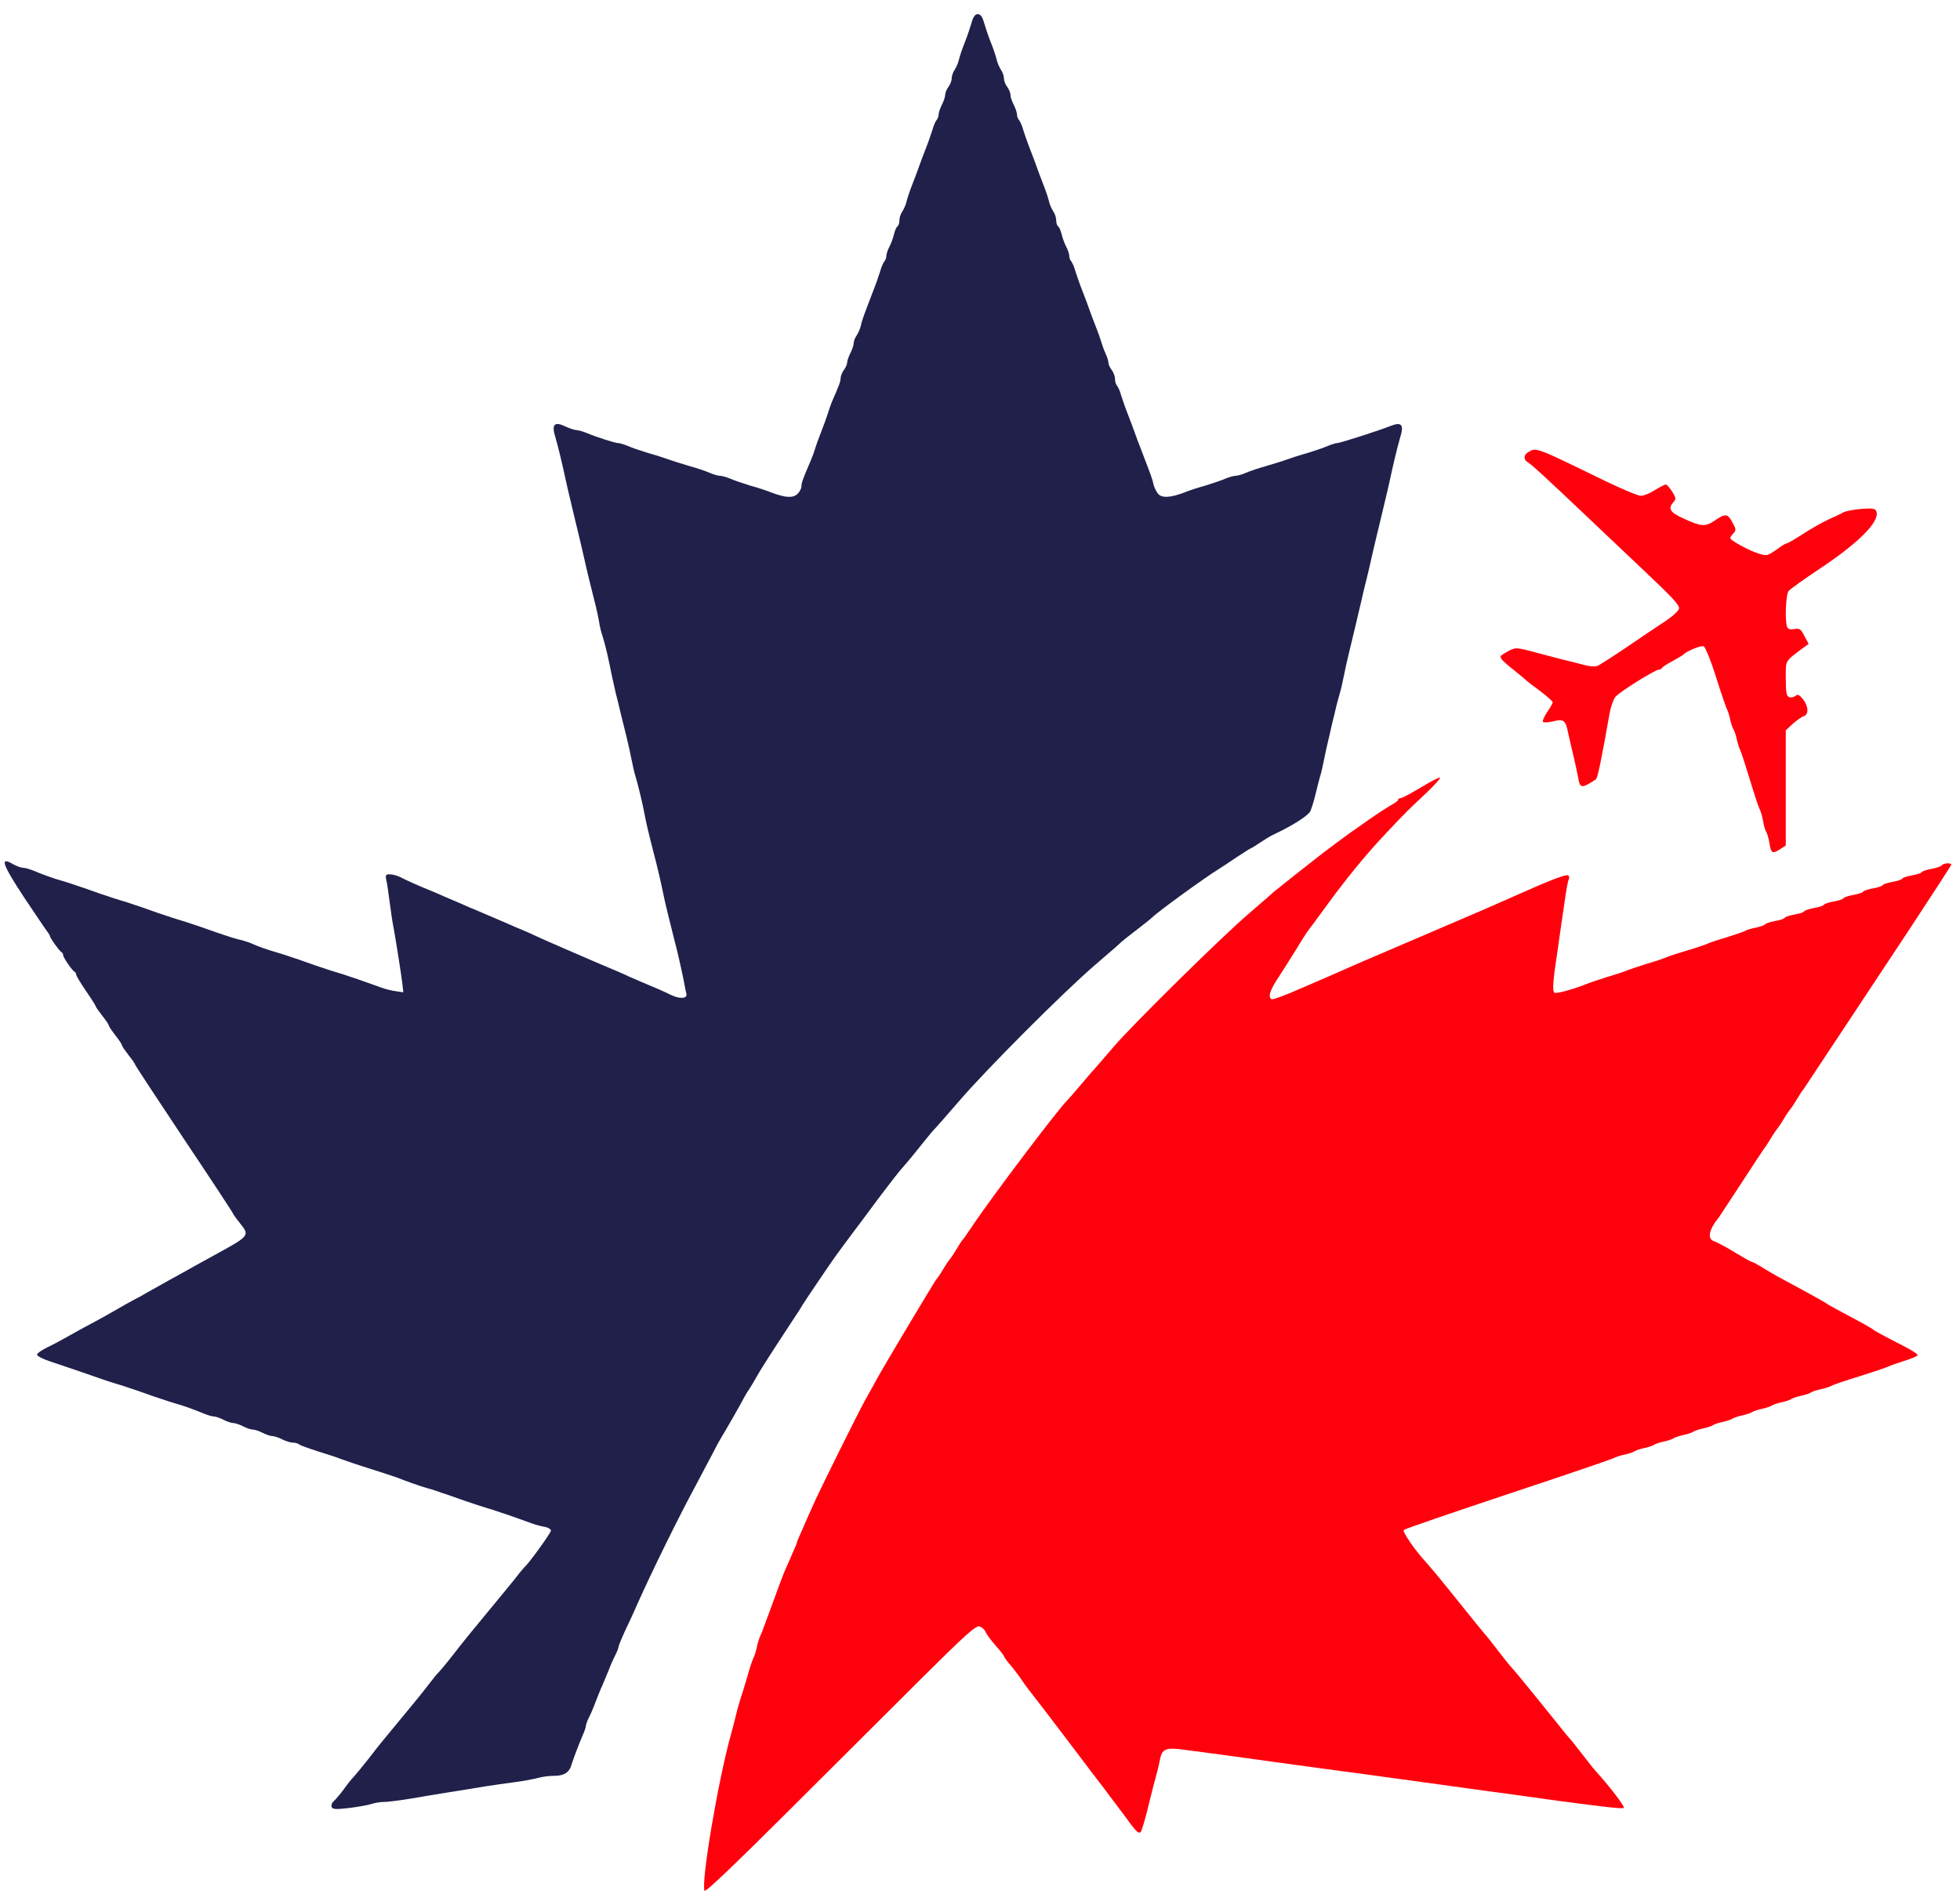 <svg version="1.2" xmlns="http://www.w3.org/2000/svg" viewBox="0 0 900 870" width="100" height="97">
	<title>1kiWds01-svg</title>
	<style>
		.s0 { fill: #20204b } 
		.s1 { fill: #ff000d } 
	</style>
	<g id="Layer">
		<path id="Layer" class="s0" d="m446.2 8.7c-0.6 2.1-2 6.3-3.2 9.3-1.2 3-2.4 6.6-2.7 8-0.3 1.4-1.2 3.4-1.9 4.5-0.8 1.1-1.4 2.9-1.4 4 0 1.1-0.7 2.9-1.5 3.9-0.8 1.1-1.5 2.7-1.5 3.7 0 0.9-0.7 3-1.5 4.5-0.8 1.6-1.5 3.6-1.5 4.5 0 0.8-0.4 1.9-0.9 2.5-0.5 0.5-1.4 2.5-1.9 4.4-0.6 1.9-2 6-3.2 9-1.2 3-2.5 6.6-3 8-0.5 1.4-1.8 5-3 8-1.2 3-2.4 6.6-2.7 8-0.3 1.4-1.2 3.4-1.9 4.5-0.8 1.1-1.4 2.9-1.4 4.2 0 1.2-0.4 2.4-0.9 2.8-0.5 0.3-1.2 1.9-1.6 3.6-0.4 1.7-1.3 4.2-2.1 5.7-0.8 1.5-1.4 3.4-1.4 4.2 0 0.9-0.4 2-0.9 2.5-0.5 0.6-1.4 2.6-1.9 4.5-0.6 1.9-2 6-3.2 9-4.6 12-5.2 13.6-5.7 16-0.3 1.4-1.2 3.4-1.9 4.5-0.8 1.1-1.4 2.7-1.4 3.6 0 0.9-0.7 3-1.5 4.5-0.8 1.6-1.5 3.6-1.5 4.4 0 0.8-0.7 2.4-1.5 3.4-0.8 1.1-1.5 2.8-1.5 3.8 0 1.5-0.7 3.3-4.2 11.3-0.4 1.1-1.2 3.3-1.7 5-0.5 1.6-1.9 5.5-3.1 8.5-1.2 3-2.4 6.4-2.7 7.5-0.3 1.1-1.1 3.3-1.8 5-3.8 8.9-4.5 10.7-4.5 12.4 0 1-0.9 2.6-1.9 3.5-2.1 1.9-5.5 1.7-12.1-0.8-1.9-0.8-6.2-2.2-9.5-3.1-3.3-1-7.4-2.4-9.2-3.2-1.7-0.7-3.8-1.3-4.7-1.3-0.8 0-3-0.6-4.8-1.4-1.8-0.8-6-2.2-9.3-3.1-3.3-1-7.6-2.3-9.5-3-1.9-0.7-6.2-2.1-9.5-3-3.3-1-7.4-2.4-9.2-3.2-1.7-0.7-3.6-1.3-4.3-1.3-1.5 0-10.2-2.8-14.7-4.7-1.7-0.7-3.8-1.3-4.7-1.3-0.8 0-3.1-0.8-5.1-1.7-4.9-2.4-6.3-0.9-4.5 4.9 1.3 4.4 3.4 13.2 4.9 20.3 0.5 2.2 1.4 6.2 2.1 9 0.6 2.7 1.8 7.5 2.5 10.5 0.8 3 2.1 8.9 3.1 13 0.9 4.1 2.2 9.7 2.9 12.5 3 11.8 3.8 15.2 4.5 19 0.3 2.2 1.1 5.6 1.8 7.5 1.1 3.5 2.6 9.8 4.1 17.5 0.5 2.2 1.3 6 1.9 8.5 0.7 2.5 1.6 6.5 2.2 9 0.6 2.5 1.8 7.2 2.6 10.5 0.8 3.3 1.9 8.1 2.4 10.8 0.5 2.6 1.3 6.2 1.9 8 1.3 4.4 3.2 12.4 4.1 17.2 0.7 3.8 1.4 6.9 4.5 19 1.6 6 3.3 13.6 4.4 19 0.8 3.8 1.7 7.4 4.6 19 1.8 6.8 3.4 14.1 4.5 19.5 0.4 2.5 1 5.1 1.2 5.9 0.5 2.2-3 2.5-7.1 0.5-3.4-1.7-6.3-2.9-14.1-6.2-1.9-0.8-4.2-1.8-5.1-2.2-0.8-0.5-7.6-3.4-15-6.5-13.6-5.9-21.6-9.3-27.9-12.2-1.9-0.9-4.8-2.2-6.5-2.9-1.6-0.6-4.8-2-7-3-5.1-2.2-10.2-4.4-14-6-1.6-0.6-4.8-2-7-3-2.2-0.9-5.6-2.4-7.5-3.2-1.9-0.9-4.8-2.1-6.5-2.8-5-2-10.8-4.6-13.7-6.1-1.4-0.7-3.6-1.3-4.8-1.3-1.9 0-2.1 0.4-1.6 2.7 0.4 1.6 1 5.9 1.5 9.8 0.5 3.8 1.3 9.7 2 13 1.3 7.3 3.2 19.6 3.9 24.9l0.4 3.8-3.3-0.5c-1.9-0.2-5-1-6.9-1.7-1.9-0.7-5.1-1.8-7-2.5-1.9-0.7-5.1-1.8-7-2.4-1.9-0.7-4.8-1.6-6.5-2.1-1.6-0.5-4.6-1.4-6.5-2.1-1.9-0.6-5.1-1.7-7-2.4-1.9-0.7-5.1-1.8-7-2.4-1.9-0.7-4.8-1.6-6.5-2.1-4-1.1-9.6-3.1-11.7-4.1-1-0.5-3.4-1.3-5.5-1.8-2.1-0.5-5.4-1.5-7.3-2.2-1.9-0.6-5.1-1.7-7-2.4-1.9-0.7-5.1-1.8-7-2.4-1.9-0.7-4.8-1.6-6.5-2.1-1.6-0.5-4.6-1.4-6.5-2.1-1.9-0.6-5.1-1.7-7-2.4-1.9-0.7-5.1-1.8-7-2.4-1.9-0.7-4.8-1.6-6.5-2.1-1.6-0.5-4.6-1.4-6.5-2.1-1.9-0.6-5.1-1.7-7-2.4-1.9-0.7-5.1-1.8-7-2.4-1.9-0.7-4.8-1.6-6.5-2.1-3.7-1-8.9-2.9-13.2-4.7-1.7-0.7-3.9-1.3-4.8-1.3-0.9 0-3-0.8-4.6-1.7-6.1-3.6-4.9 0 5.1 15.2 5.5 8.2 10.4 15.5 11 16.2 0.5 0.7 1 1.5 1 1.8 0 0.8 4.4 6.9 5.3 7.3 0.4 0.2 0.7 0.8 0.7 1.3 0 1.1 4.2 7.2 5.3 7.7 0.4 0.2 0.7 0.8 0.7 1.3 0 0.5 2 3.8 4.5 7.5 2.5 3.6 4.5 6.8 4.5 7.1 0 0.3 1.4 2.2 3 4.3 1.7 2.1 3 4.1 3 4.5 0 0.4 1.4 2.4 3 4.5 1.7 2.1 3 4.1 3 4.5 0 0.4 1.4 2.4 3 4.5 1.7 2.1 3 4 3 4.3 0 0.3 10.1 15.7 22.5 34.3 12.4 18.5 22.5 33.9 22.5 34.2 0 0.2 1.4 2.2 3.1 4.3 4.7 6 5 5.7-13.1 15.6-2.5 1.3-6.3 3.5-8.5 4.7-2.2 1.2-7.1 4-11 6.1-3.8 2.1-8.3 4.7-10 5.6-1.6 1-4.3 2.5-6 3.3-1.6 0.8-5.2 2.9-8 4.5-2.7 1.6-7.2 4.1-10 5.6-2.7 1.4-7.7 4.1-11 6-3.3 1.9-8.1 4.5-10.7 5.7-2.6 1.3-4.8 2.8-4.8 3.4 0 0.6 2.8 2.1 6.3 3.2 9.9 3.3 14.8 5 23.7 8.1 1.9 0.7 4.9 1.6 6.5 2.1 1.7 0.5 4.6 1.4 6.5 2.1 1.9 0.6 5.1 1.7 7 2.4 1.9 0.7 5.1 1.8 7 2.4 1.9 0.7 4.9 1.6 6.5 2.1 3.7 1 8.9 2.9 13.2 4.7 1.7 0.7 3.8 1.3 4.6 1.3 0.8 0 2.8 0.7 4.3 1.5 1.6 0.8 3.6 1.5 4.5 1.5 0.9 0 3 0.7 4.5 1.5 1.6 0.8 3.6 1.5 4.5 1.5 0.9 0 3 0.7 4.5 1.5 1.6 0.8 3.6 1.5 4.5 1.5 0.9 0 3 0.7 4.5 1.5 1.6 0.8 3.8 1.5 4.9 1.5 1.2 0 2.5 0.4 3 0.9 0.6 0.4 4.4 1.8 8.5 3.1 4.1 1.3 8.9 2.8 10.5 3.5 1.7 0.6 7.7 2.7 13.5 4.5 5.8 1.8 11.4 3.7 12.5 4.1 3.2 1.3 10.7 4 14 4.9 1.7 0.4 4.6 1.4 6.5 2.1 1.9 0.6 5.1 1.7 7 2.4 1.9 0.7 5.1 1.8 7 2.4 1.9 0.7 4.9 1.6 6.5 2.1 1.7 0.5 4.6 1.4 6.5 2.1 1.9 0.6 5.1 1.7 7 2.4 1.9 0.7 5.1 1.8 7 2.5 1.9 0.7 4.7 1.5 6.3 1.7 1.5 0.3 2.7 1.1 2.7 1.7 0 1-10 14.9-12 16.6-0.3 0.3-2.4 2.7-4.5 5.5-2.2 2.7-7.5 9.2-11.9 14.5-10 12.1-10.1 12.2-16.6 20.5-3 3.9-6 7.4-6.6 8-0.6 0.5-2.6 3-4.5 5.5-2.9 3.8-7.3 9.2-20.9 25.6-1 1.2-4.2 5.2-7.1 9-3 3.8-5.9 7.3-6.5 7.9-0.6 0.5-2.6 3-4.4 5.5-1.8 2.5-4 5-4.8 5.7-0.8 0.7-1.2 1.8-0.9 2.6 0.4 1.1 1.9 1.2 7.9 0.5 4-0.5 8.6-1.3 10.2-1.8 1.6-0.6 4.3-1 6-1 1.7 0 7.2-0.7 12.1-1.5 5-0.9 13.1-2.2 18-3 5-0.8 12.2-1.9 16-2.6 3.9-0.6 10.2-1.5 14-2 3.9-0.5 8.6-1.4 10.5-1.9 1.9-0.6 5.4-1 7.7-1 4.4 0 6.8-1.6 7.8-5.3 0.7-2.3 2.9-8.2 5.1-13.4 0.8-1.7 1.4-3.6 1.4-4.1 0-0.6 0.6-2.3 1.4-3.9 0.8-1.5 2.2-4.8 3.1-7.3 1-2.5 2.3-5.9 3.1-7.5 0.7-1.7 2-4.8 2.9-7 0.8-2.2 2.2-5.3 3-6.8 0.8-1.6 1.5-3.3 1.5-3.8 0-0.5 1.3-3.7 2.9-7.2 1.6-3.4 4.2-8.9 5.6-12.2 7.1-15.9 19.4-40.9 27.6-56 2.6-5 6-11.3 7.4-14 1.4-2.8 3-5.7 3.5-6.5 1.7-2.7 9.6-16.5 10.3-18 0.4-0.8 1.6-2.9 2.7-4.5 1.1-1.7 2.4-3.9 3-5 1.7-3.2 7.1-11.6 15.9-25 2.5-3.8 5.1-7.7 5.6-8.7 1-1.7 14.3-21.4 15.8-23.3 0.4-0.6 6.4-8.7 13.4-18 6.9-9.4 14-18.6 15.7-20.6 3.8-4.3 5.9-6.9 11.1-13.4 2.2-2.8 4.5-5.5 5.1-6 0.6-0.6 5.3-6 10.5-12 12.4-14.5 48.4-50.6 62.9-63 6.3-5.4 11.7-10.1 12-10.5 0.3-0.3 3.3-2.7 6.7-5.3 3.4-2.6 6.8-5.3 7.5-6 2.7-2.7 24.5-18.5 30.6-22.2 0.9-0.6 4.5-2.9 8-5.3 3.5-2.3 6.5-4.2 6.7-4.2 0.2 0 2.1-1.2 4.2-2.6 2.1-1.4 4.7-3 5.8-3.5 9-4.2 16.2-8.8 17.2-10.9 0.6-1.4 1.7-4.8 2.3-7.5 0.7-2.8 1.6-6.5 2.1-8.2 0.6-1.8 1.4-5.4 1.9-8 0.5-2.7 1.6-7.5 2.4-10.8 0.7-3.3 1.9-8.3 2.6-11 0.6-2.8 1.6-6.5 2.1-8.2 0.6-1.8 1.4-5.4 1.9-8 0.5-2.7 1.6-7.5 2.4-10.8 2.2-9.1 4.4-18.4 5.7-24 0.6-2.8 1.7-7.3 2.4-10 0.7-2.8 2-8.4 2.9-12.5 1-4.1 2.3-10 3.1-13 0.7-3 1.9-7.8 2.5-10.5 0.7-2.8 1.6-6.8 2.1-9 1.5-7.1 3.6-15.9 4.9-20.3 1.8-5.8 0.5-7.1-4.7-5-5.3 2.1-23 7.8-24.4 7.8-0.6 0-2.5 0.6-4.2 1.3-1.8 0.8-5.9 2.2-9.2 3.2-3.3 0.9-7.6 2.3-9.5 3-1.9 0.7-6.2 2-9.5 3-3.3 0.9-7.5 2.3-9.3 3.1-1.8 0.8-4 1.4-4.8 1.4-0.9 0-3 0.6-4.7 1.3-1.8 0.8-5.9 2.2-9.2 3.2-3.3 0.9-7.6 2.3-9.5 3.1-6.5 2.5-10.4 2.7-12.2 0.7-0.8-1-1.8-2.9-2.1-4.3-0.5-2.4-1-3.8-5.7-16-1.2-3-2.5-6.6-3-8-0.5-1.4-1.8-5-3-8-1.2-3-2.6-7.1-3.2-9-0.5-1.9-1.4-3.9-1.9-4.4-0.5-0.6-0.9-1.9-0.9-3.1 0-1.2-0.7-3-1.5-4.1-0.8-1-1.5-2.5-1.5-3.2 0-0.8-0.6-2.8-1.4-4.5-0.8-1.8-1.6-4.1-1.9-5.2-0.3-1.1-1.5-4.5-2.7-7.5-1.2-3-2.5-6.6-3-8-0.5-1.4-1.8-5-3-8-1.2-3-2.6-7.1-3.2-9-0.5-1.9-1.4-3.9-1.9-4.5-0.5-0.5-0.9-1.6-0.9-2.5 0-0.8-0.6-2.7-1.4-4.2-0.8-1.5-1.7-4-2.1-5.7-0.4-1.7-1.1-3.3-1.6-3.6-0.5-0.4-0.9-1.6-0.9-2.8 0-1.3-0.6-3.1-1.4-4.2-0.7-1.1-1.6-3.1-1.9-4.5-0.3-1.4-1.5-5-2.7-8-1.2-3-2.5-6.6-3-8-0.5-1.4-1.8-5-3-8-1.2-3-2.6-7.1-3.2-9-0.5-1.9-1.4-3.9-1.9-4.4-0.5-0.6-0.9-1.7-0.9-2.5 0-0.9-0.7-2.9-1.5-4.5-0.8-1.5-1.5-3.6-1.5-4.5 0-1-0.7-2.6-1.5-3.7-0.8-1-1.5-2.8-1.5-3.9 0-1.1-0.6-2.9-1.4-4-0.7-1.1-1.6-3.1-1.9-4.5-0.3-1.4-1.5-5-2.7-8-1.2-3-2.6-7.2-3.2-9.3-0.7-2.5-1.6-3.7-2.8-3.7-1.2 0-2.1 1.2-2.8 3.7z"/>
		<path id="Layer" class="s1" d="m701.8 206.1c-2.2 1.2-2.3 3.5-0.4 4.6 1.8 1 8.2 6.9 29.6 27.2 9.6 9.1 20.8 19.7 24.9 23.6 12.2 11.5 15.1 14.7 15.1 16.4 0 0.9-2.8 3.5-6.2 5.8-3.5 2.3-11.6 7.7-18 12.1-6.5 4.4-12.6 8.3-13.5 8.6-1 0.3-3.6 0.1-5.8-0.5-2.2-0.6-6.5-1.7-9.5-2.4-3-0.8-8.2-2.1-11.5-3-10.2-2.8-10.5-2.8-14.1-0.9-1.9 1-3.4 2.1-3.4 2.4 0 1.1 1.7 2.7 6.5 6.5 2.8 2.2 5.2 4.3 5.5 4.6 0.3 0.3 3.1 2.5 6.3 4.8 3.1 2.4 5.7 4.7 5.7 5.1 0 0.4-1.1 2.4-2.5 4.4-1.4 2.1-2.3 4.1-2 4.6 0.3 0.4 2.3 0.3 4.6-0.2 4.9-1.3 5.8-0.6 7 5.4 0.5 2.3 1.6 7.2 2.5 10.8 0.8 3.6 1.8 8 2.1 9.8 0.8 4.8 1.6 4.9 8.1 0.6 0.8-0.5 2.6-9.3 6.3-30.3 0.5-2.9 1.7-6.3 2.6-7.5 1.7-2.2 18.3-12.6 20.1-12.6 0.6 0 1.2-0.3 1.4-0.8 0.2-0.4 2.3-1.8 4.8-3.1 2.5-1.4 4.7-2.7 5-3 1.3-1.5 8-4.3 9.3-3.8 0.7 0.3 3.3 6.5 5.6 13.9 2.3 7.3 4.6 14 5 14.8 0.5 0.9 1.2 3.1 1.6 5 0.4 1.9 1.1 3.9 1.5 4.5 0.4 0.5 1.1 2.6 1.5 4.5 0.4 1.9 1.1 4.1 1.6 5 0.4 0.8 2.4 6.9 4.4 13.5 2 6.6 4 12.7 4.5 13.6 0.5 0.9 1.2 3.4 1.6 5.5 0.3 2.2 1 4.3 1.4 4.9 0.4 0.5 1.1 2.9 1.5 5.2 0.7 4.7 1.4 5.1 5 2.7l2.5-1.6v-26.5-26.4l3.2-3c1.8-1.6 4.1-3.2 5-3.5 2.4-0.7 2.3-4.5-0.3-7.8-1.7-2.1-2.4-2.4-3.5-1.5-0.8 0.6-2.1 0.9-2.9 0.5-1.2-0.4-1.5-2.3-1.5-8.5 0-8.7-0.6-7.6 8-14.1l2.5-1.8-2-3.7c-1.6-3.2-2.3-3.6-4.6-3.1-1.9 0.3-2.9 0-3.3-1-1.1-2.9-0.6-15 0.7-16.5 0.6-0.8 7.2-5.5 14.4-10.3 17.9-11.9 27.6-21.7 25.9-26.2-0.5-1.4-1.6-1.6-6.9-1.2-3.5 0.3-7.2 1-8.3 1.6-1 0.6-4.1 2.1-6.9 3.3-2.7 1.3-8 4.2-11.6 6.6-3.7 2.4-7 4.3-7.4 4.3-0.5 0-2.2 1-3.9 2.3-1.7 1.3-3.9 2.6-4.9 3-1.9 0.7-8.3-1.8-14.5-5.5-3.2-2-3.2-2.1-1.6-4 1.7-1.8 1.7-2.1-0.1-5.4-2.2-4.1-3.2-4.2-8.2-0.8-4.4 2.9-6 2.8-14.5-1.1-6-2.7-7-4.5-4.4-7.4 1.3-1.4 1.2-2-0.6-4.9-1.1-1.7-2.4-3.2-2.9-3.2-0.5 0-2.8 1.2-5.1 2.6-2.3 1.5-5.1 2.6-6.3 2.6-1.3 0-8.7-3.1-16.6-6.9-32-15.6-31.4-15.4-35.1-13.2z"/>
		<path id="Layer" class="s1" d="m652.5 360.1c-4.4 2.6-8.6 4.9-9.2 4.9-0.7 0-1.3 0.3-1.3 0.8 0 0.4-1.6 1.6-3.5 2.6-1.9 1.1-6.5 4.1-10.2 6.7-3.8 2.7-7.6 5.4-8.7 6.1-1.5 1.1-7.9 5.8-12.1 9-3.8 2.9-22.1 17.4-22.5 17.8-0.3 0.3-5.4 4.8-11.5 10-12.1 10.3-54 51.6-62.2 61.3-2.9 3.4-6.3 7.3-7.5 8.7-1.3 1.4-4.8 5.4-7.8 9-3 3.6-5.8 6.7-6.1 7-3.5 3.2-34.9 44.7-43.4 57.5-2.2 3.3-4.2 6.2-4.6 6.5-0.3 0.3-1.6 2.3-2.9 4.5-1.3 2.2-2.7 4.2-3 4.5-0.3 0.3-1.7 2.3-3 4.5-1.3 2.2-2.7 4.2-3 4.5-0.6 0.4-24.6 40.7-27 45.1-0.5 1-3.1 5.7-5.8 10.5-4.2 7.7-21.8 43.2-24.2 48.9-0.5 1.1-2.3 5.1-3.9 8.8-1.7 3.8-3.1 7.1-3.1 7.3 0 0.3-0.9 2.6-2.1 5.2-1.1 2.6-2.6 6-3.4 7.7-0.7 1.6-3.4 8.8-6 16-2.6 7.1-5 13.7-5.5 14.5-0.4 0.9-1.1 3.1-1.5 5-0.4 1.9-1.1 4.1-1.6 5-0.4 0.8-1.8 4.9-2.9 9-1.2 4.1-2.6 8.6-3.1 10-0.4 1.4-1.3 4.3-1.8 6.5-0.5 2.2-1.7 6.7-2.6 10-6 21.9-13.6 67.2-12 71.3 0.3 0.9 13.3-11.5 36.7-34.8 20-19.9 47.8-47.6 61.9-61.7 21.4-21.3 26-25.4 27.7-24.9 1.2 0.4 2.3 1.5 2.7 2.4 0.3 0.9 2.3 3.7 4.5 6.2 2.2 2.5 4 4.8 4 5.1 0 0.3 1.1 1.9 2.5 3.5 1.4 1.6 3.8 4.7 5.3 6.9 1.5 2.2 2.9 4.2 3.2 4.5 0.3 0.3 7.7 9.9 16.5 21.5 8.7 11.5 16.2 21.4 16.7 22 0.4 0.5 2.5 3.2 4.5 6 2.1 2.7 4.1 5.4 4.5 6 0.5 0.5 2.6 3.4 4.7 6.3 2.9 3.9 4.1 4.9 4.9 4 0.5-0.7 2.2-6.3 3.6-12.3 1.5-6.1 3.1-12.4 3.6-14 0.5-1.7 1.2-4.7 1.6-6.8 0.9-5.1 2.7-5.9 11.6-4.6 4 0.5 12.1 1.6 18.1 2.4 5.9 0.8 15.7 2.2 21.7 3 6.1 0.8 16 2.2 22 3 6.1 0.8 16.1 2.2 22.3 3 12.1 1.7 27.1 3.7 43.7 6 5.8 0.8 15.7 2.2 22 3 6.3 0.9 16 2.2 21.5 3 21 2.8 29.6 3.8 30.1 3.2 0.6-0.6-6.8-10.2-13.1-17.1-0.6-0.6-3.2-3.9-5.8-7.3-2.6-3.4-5.3-6.8-6-7.5-0.7-0.7-5.7-6.9-11.2-13.8-9.2-11.4-13.3-16.4-16-19.4-0.6-0.6-3.2-3.9-5.8-7.3-2.6-3.4-5.3-6.8-6-7.5-0.6-0.7-5.7-6.9-11.2-13.8-9.2-11.5-13.4-16.5-16-19.4-4.8-5.2-10.7-13.8-9.9-14.5 0.5-0.5 22.1-7.9 47.9-16.5 25.9-8.6 47.7-16 48.5-16.5 0.9-0.5 3.1-1.2 5-1.6 1.9-0.4 4-1.1 4.5-1.5 0.6-0.4 2.6-1.1 4.5-1.5 1.9-0.4 4-1.1 4.5-1.5 0.6-0.4 2.6-1.1 4.5-1.5 1.9-0.4 4-1.1 4.5-1.5 0.6-0.4 2.6-1.1 4.5-1.5 1.9-0.4 4-1.1 4.5-1.5 0.6-0.4 2.6-1.1 4.5-1.5 1.9-0.4 4-1.1 4.5-1.5 0.6-0.4 2.6-1.1 4.5-1.5 1.9-0.4 4-1.1 4.5-1.5 0.6-0.4 2.6-1.1 4.5-1.5 1.9-0.4 4-1.1 4.5-1.5 0.6-0.4 2.6-1.1 4.5-1.5 1.9-0.4 4-1.1 4.5-1.5 0.6-0.4 2.6-1.1 4.5-1.5 1.9-0.4 4-1.1 4.5-1.5 0.6-0.4 2.6-1.1 4.5-1.5 1.9-0.4 4-1.1 4.5-1.5 0.6-0.4 2.6-1.1 4.5-1.5 1.9-0.4 4.1-1.1 5-1.6 0.8-0.5 6.7-2.5 13-4.4 6.3-2 12.2-4 13-4.4 0.8-0.4 4.1-1.6 7.3-2.6 3.2-1 6-2.1 6.2-2.6 0.3-0.4-2.5-2.3-6.3-4.2-9.2-4.7-13.6-7.1-14.2-7.7-0.3-0.3-2.1-1.3-4-2.4-11.9-6.4-16.6-8.9-17.5-9.6-0.5-0.4-3.7-2.2-7-4-3.3-1.8-8.9-4.9-12.5-6.8-3.6-1.9-8.2-4.6-10.2-5.9-2.1-1.2-4-2.3-4.4-2.3-0.4 0-3.9-2-7.9-4.4-3.9-2.4-8.2-4.7-9.3-5-3.4-1.1-2.6-5.3 2.1-11.1 0.4-0.6 5-7.5 10.2-15.5 5.2-8 9.8-15 10.2-15.5 0.5-0.6 2-2.8 3.3-5 1.3-2.2 2.7-4.2 3-4.5 0.3-0.3 1.7-2.3 3-4.5 1.3-2.2 2.7-4.2 3-4.5 0.3-0.3 1.7-2.3 3-4.5 1.3-2.2 2.8-4.5 3.3-5 0.4-0.6 7.1-10.7 14.9-22.5 7.8-11.8 22.9-34.6 33.5-50.6 10.6-16.1 19.3-29.5 19.3-29.8 0-1-3.8-0.7-4.4 0.3-0.4 0.5-2.4 1.2-4.6 1.6-2.2 0.4-4.2 1-4.5 1.5-0.3 0.5-2.3 1.1-4.5 1.5-2.2 0.4-4.2 1-4.5 1.5-0.3 0.5-2.3 1.1-4.5 1.5-2.2 0.4-4.2 1-4.5 1.5-0.3 0.5-2.3 1.1-4.5 1.5-2.2 0.4-4.2 1-4.5 1.5-0.3 0.5-2.3 1.1-4.5 1.5-2.2 0.4-4.2 1-4.5 1.5-0.3 0.5-2.3 1.1-4.5 1.5-2.2 0.4-4.2 1-4.5 1.5-0.3 0.5-2.3 1.1-4.5 1.5-2.2 0.4-4.2 1-4.5 1.5-0.3 0.5-2.3 1.1-4.5 1.5-2.2 0.4-4.2 1-4.5 1.5-0.3 0.5-2.3 1.1-4.5 1.5-2.2 0.4-4.2 1-4.5 1.5-0.3 0.4-2.2 1.1-4.2 1.5-2.1 0.4-4.2 1-4.8 1.4-0.5 0.4-4.4 1.7-8.5 3-4.1 1.2-8.2 2.6-9 3-0.8 0.4-4.9 1.8-9 3-4.1 1.2-8.4 2.6-9.5 3.1-1.1 0.5-5.1 1.9-9 3-3.8 1.2-7.9 2.6-9 3-1.1 0.5-5.1 1.9-9 3-3.8 1.2-7.9 2.6-9 3-6 2.5-14.8 5-15.7 4.4-1.1-0.7-0.8-5.1 1.7-21.4 0.8-5.8 2.1-14.8 2.9-20.1 0.7-5.3 1.6-10.1 2-10.7 0.3-0.6 0.2-1.4-0.4-1.7-1-0.6-8.7 2.4-25 9.7-3.6 1.6-8.1 3.6-10 4.4-1.9 0.9-4.4 1.9-5.5 2.4-1.1 0.5-4.2 1.8-7 3-2.7 1.2-5.9 2.5-7 3-1.1 0.5-4.2 1.8-7 3-2.7 1.2-5.9 2.5-7 3-1.1 0.5-4.2 1.8-7 3-2.7 1.2-5.9 2.5-7 3-1.1 0.5-4.2 1.8-7 3-2.7 1.2-5.9 2.5-7 3-1.1 0.5-4.2 1.8-6.8 3-2.6 1.2-10.9 4.8-18.4 8-7.4 3.3-13.9 5.7-14.4 5.4-1.8-1.1-0.8-4.2 3.7-10.9 2.5-3.9 6.2-9.7 8.2-13 2-3.3 4-6.5 4.4-7 0.5-0.6 4.3-5.7 8.5-11.5 9.6-13.2 18.8-24.4 27.8-33.9 9.5-10.1 10.2-10.7 18.3-18.3 3.9-3.7 6.8-6.9 6.4-7.2-0.4-0.2-4.3 1.8-8.7 4.5z"/>
	</g>
</svg>
